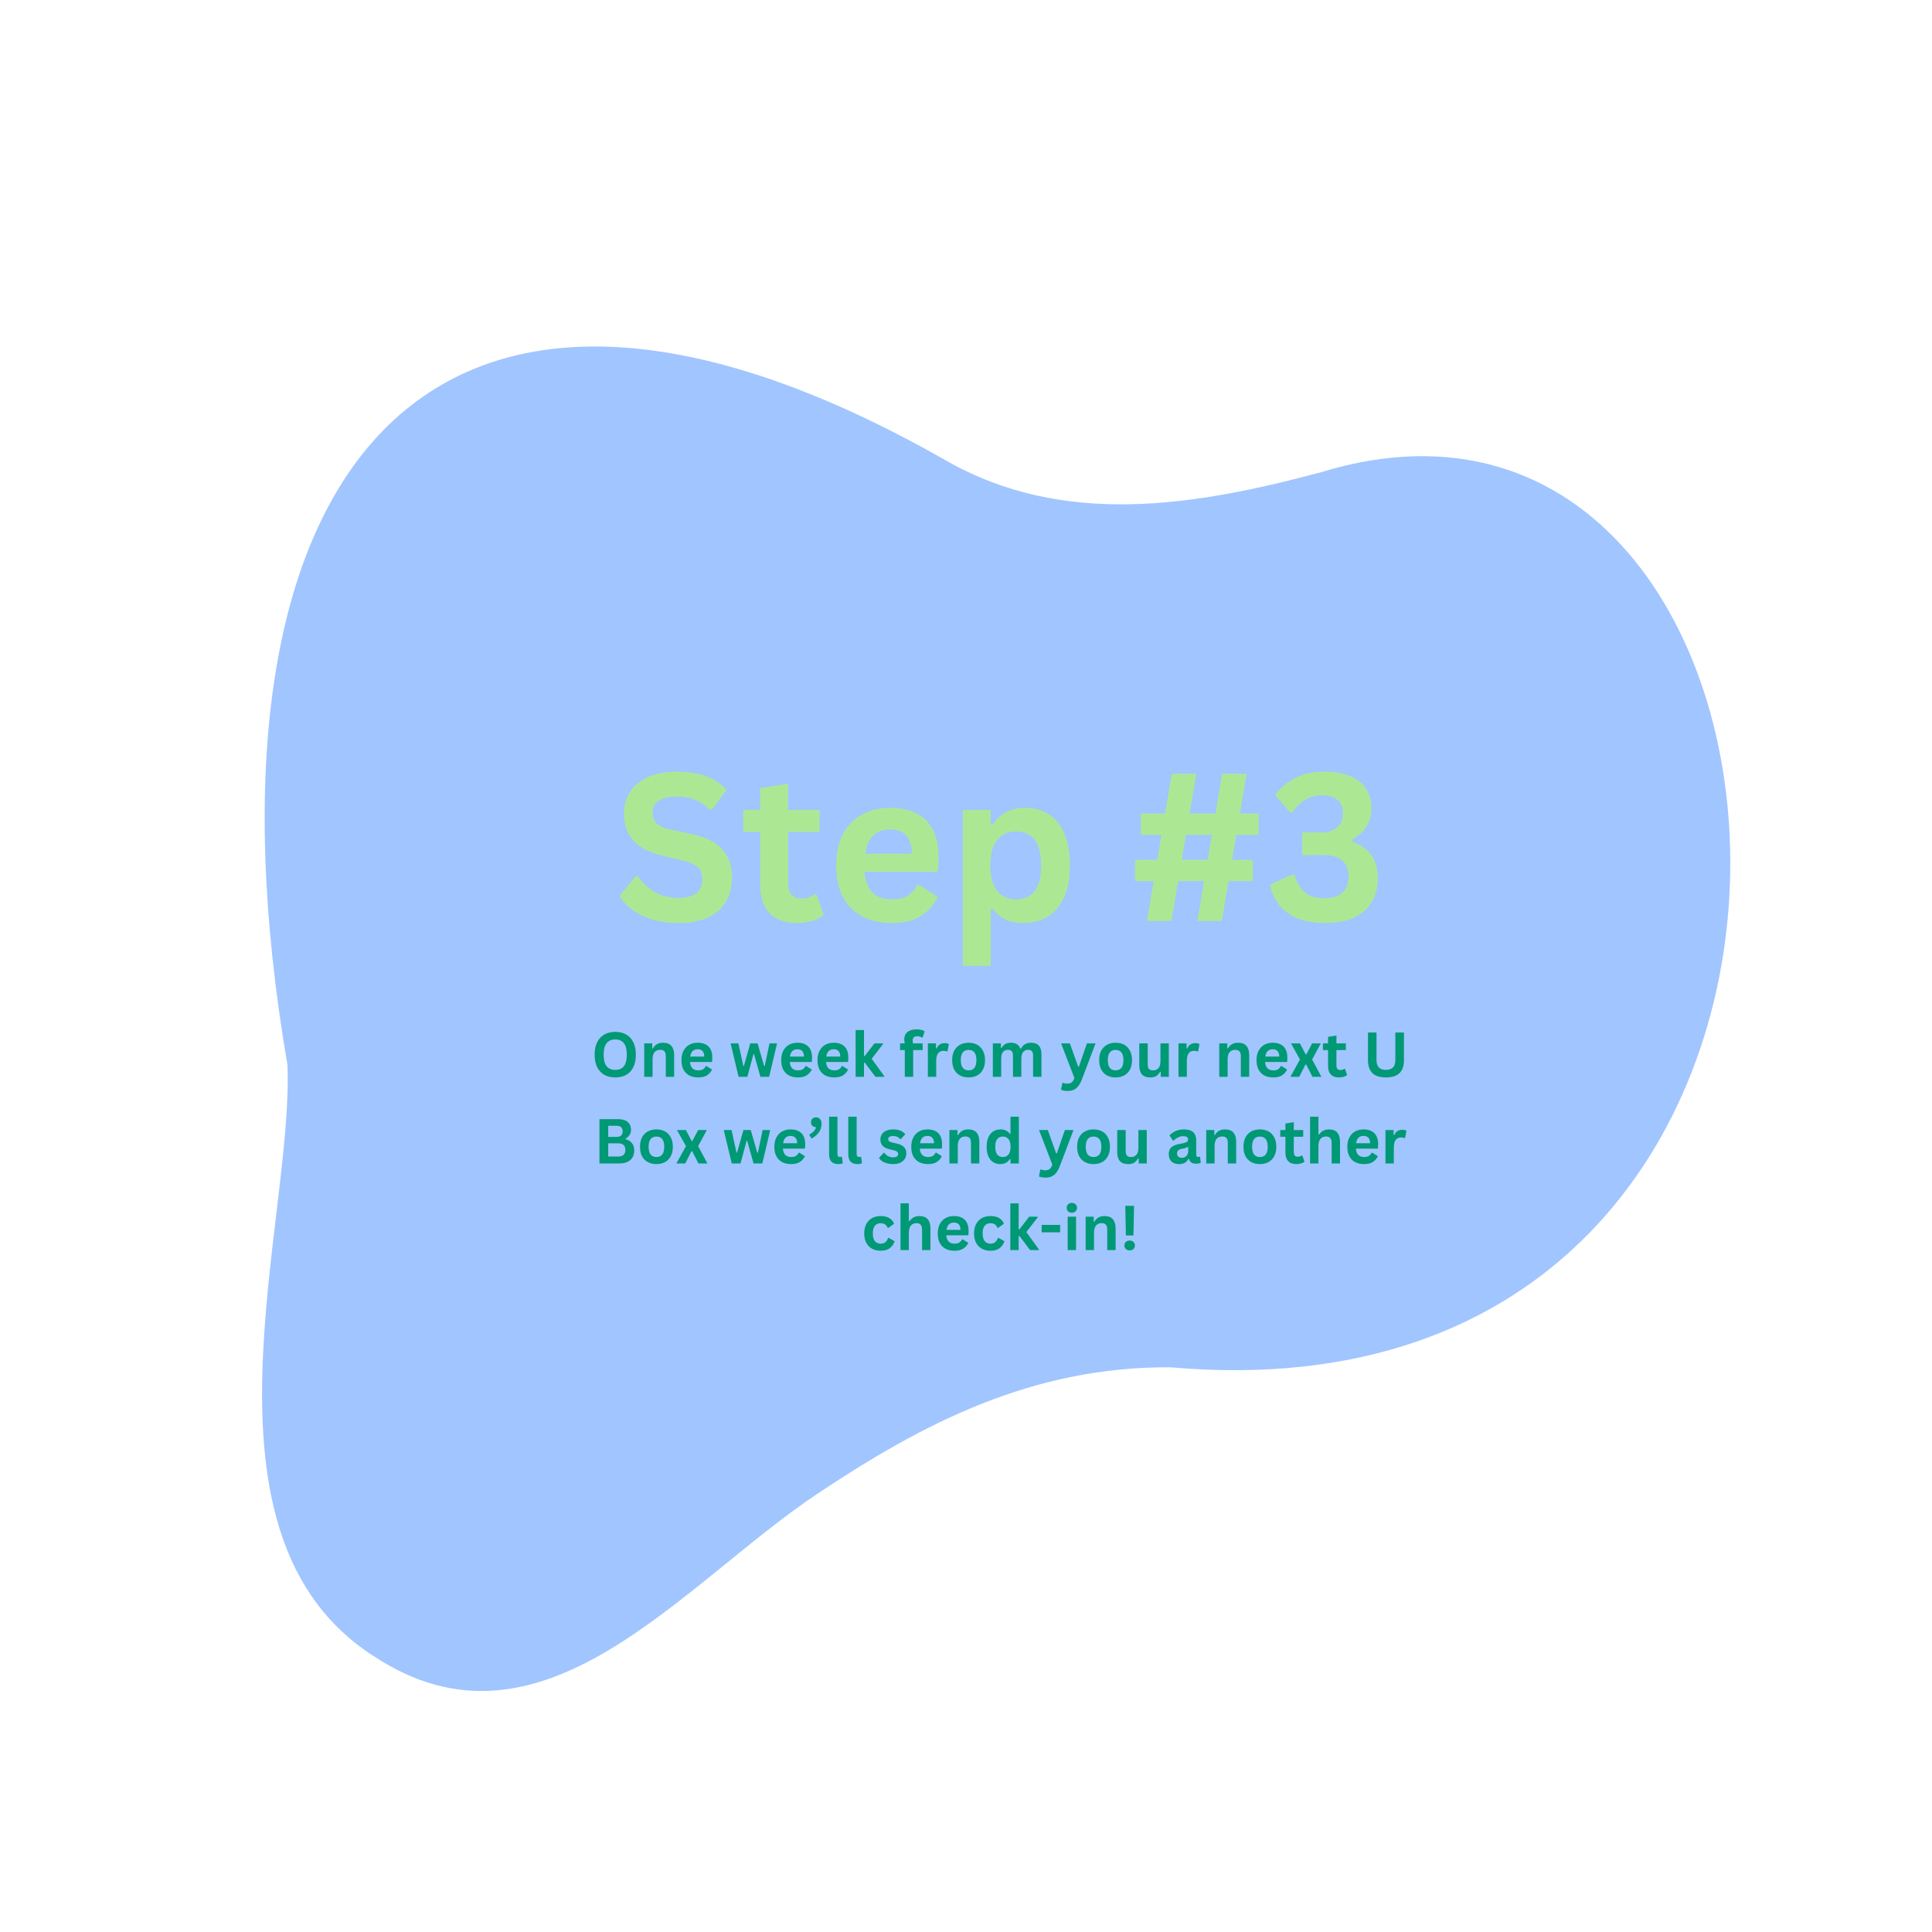 <svg xmlns="http://www.w3.org/2000/svg" xmlns:xlink="http://www.w3.org/1999/xlink" width="500" zoomAndPan="magnify" viewBox="0 0 375 375" height="500" preserveAspectRatio="xMidYMid meet" version="1.0"><defs><g/></defs><path fill="#a1c5ff" d="M 55.789 206.668 C 36.152 92.066 82.586 31.793 183.664 89.41 C 206.52 102.441 231.973 98.203 256.43 91.652 C 359.438 60.16 374.758 278.445 227.176 265.391 C 200.531 265.234 179.383 276.09 158.605 289.973 C 132.23 307.582 105.207 343.047 72.555 321.465 C 35.898 298.062 57.102 237.051 55.789 206.668 Z M 55.789 206.668 " fill-opacity="1" fill-rule="nonzero"/><g fill="#ace894" fill-opacity="1"><g transform="translate(119.096, 178.75)"><g><path d="M 12.656 0.406 C 10.676 0.406 8.914 0.16 7.375 -0.328 C 5.832 -0.816 4.547 -1.457 3.516 -2.25 C 2.484 -3.039 1.695 -3.91 1.156 -4.859 L 4.266 -8.656 L 4.75 -8.656 C 5.602 -7.375 6.691 -6.352 8.016 -5.594 C 9.336 -4.844 10.883 -4.469 12.656 -4.469 C 14.164 -4.469 15.305 -4.785 16.078 -5.422 C 16.848 -6.066 17.234 -6.945 17.234 -8.062 C 17.234 -8.738 17.109 -9.305 16.859 -9.766 C 16.609 -10.223 16.195 -10.613 15.625 -10.938 C 15.051 -11.258 14.273 -11.539 13.297 -11.781 L 9.625 -12.625 C 7.062 -13.207 5.148 -14.176 3.891 -15.531 C 2.641 -16.895 2.016 -18.664 2.016 -20.844 C 2.016 -22.457 2.414 -23.875 3.219 -25.094 C 4.031 -26.32 5.207 -27.273 6.75 -27.953 C 8.289 -28.629 10.133 -28.969 12.281 -28.969 C 14.488 -28.969 16.375 -28.676 17.938 -28.094 C 19.508 -27.52 20.836 -26.633 21.922 -25.438 L 19.125 -21.609 L 18.641 -21.609 C 17.828 -22.453 16.898 -23.082 15.859 -23.5 C 14.816 -23.926 13.625 -24.141 12.281 -24.141 C 10.738 -24.141 9.562 -23.863 8.75 -23.312 C 7.945 -22.77 7.547 -22.02 7.547 -21.062 C 7.547 -20.156 7.828 -19.438 8.391 -18.906 C 8.953 -18.375 9.93 -17.957 11.328 -17.656 L 15.078 -16.875 C 17.848 -16.289 19.859 -15.297 21.109 -13.891 C 22.359 -12.492 22.984 -10.672 22.984 -8.422 C 22.984 -6.641 22.598 -5.086 21.828 -3.766 C 21.066 -2.441 19.91 -1.414 18.359 -0.688 C 16.805 0.039 14.906 0.406 12.656 0.406 Z M 12.656 0.406 "/></g></g></g><g fill="#ace894" fill-opacity="1"><g transform="translate(143.625, 178.75)"><g><path d="M 14.859 -5.141 L 16.266 -1.141 C 15.68 -0.648 14.945 -0.27 14.062 0 C 13.176 0.27 12.176 0.406 11.062 0.406 C 8.727 0.406 6.953 -0.227 5.734 -1.5 C 4.523 -2.77 3.922 -4.613 3.922 -7.031 L 3.922 -17.266 L 0.641 -17.266 L 0.641 -21.562 L 3.922 -21.562 L 3.922 -25.766 L 9.344 -26.641 L 9.344 -21.562 L 15.453 -21.562 L 15.453 -17.266 L 9.344 -17.266 L 9.344 -7.422 C 9.344 -6.359 9.562 -5.582 10 -5.094 C 10.445 -4.602 11.094 -4.359 11.938 -4.359 C 12.895 -4.359 13.734 -4.617 14.453 -5.141 Z M 14.859 -5.141 "/></g></g></g><g fill="#ace894" fill-opacity="1"><g transform="translate(160.362, 178.75)"><g><path d="M 21.297 -9.547 L 7.438 -9.547 C 7.594 -7.672 8.125 -6.305 9.031 -5.453 C 9.945 -4.609 11.195 -4.188 12.781 -4.188 C 14.008 -4.188 15.008 -4.414 15.781 -4.875 C 16.551 -5.332 17.172 -6.031 17.641 -6.969 L 18.047 -6.969 L 21.641 -4.672 C 20.941 -3.16 19.879 -1.938 18.453 -1 C 17.035 -0.062 15.145 0.406 12.781 0.406 C 10.551 0.406 8.625 -0.016 7 -0.859 C 5.383 -1.703 4.133 -2.961 3.25 -4.641 C 2.375 -6.316 1.938 -8.359 1.938 -10.766 C 1.938 -13.211 2.395 -15.273 3.312 -16.953 C 4.238 -18.629 5.488 -19.879 7.062 -20.703 C 8.645 -21.535 10.422 -21.953 12.391 -21.953 C 15.43 -21.953 17.758 -21.145 19.375 -19.531 C 21 -17.914 21.812 -15.547 21.812 -12.422 C 21.812 -11.285 21.773 -10.406 21.703 -9.781 Z M 16.641 -13.047 C 16.586 -14.691 16.207 -15.883 15.5 -16.625 C 14.789 -17.375 13.754 -17.75 12.391 -17.75 C 9.648 -17.75 8.039 -16.18 7.562 -13.047 Z M 16.641 -13.047 "/></g></g></g><g fill="#ace894" fill-opacity="1"><g transform="translate(183.777, 178.75)"><g><path d="M 3.109 8.734 L 3.109 -21.547 L 8.516 -21.547 L 8.516 -18.734 L 8.922 -18.656 C 9.566 -19.75 10.422 -20.57 11.484 -21.125 C 12.555 -21.676 13.805 -21.953 15.234 -21.953 C 16.961 -21.953 18.473 -21.539 19.766 -20.719 C 21.066 -19.906 22.078 -18.66 22.797 -16.984 C 23.523 -15.305 23.891 -13.234 23.891 -10.766 C 23.891 -8.305 23.508 -6.242 22.75 -4.578 C 21.988 -2.91 20.93 -1.66 19.578 -0.828 C 18.223 -0.004 16.66 0.406 14.891 0.406 C 13.547 0.406 12.383 0.18 11.406 -0.266 C 10.426 -0.711 9.598 -1.41 8.922 -2.359 L 8.516 -2.281 L 8.516 8.734 Z M 13.375 -4.188 C 14.988 -4.188 16.211 -4.711 17.047 -5.766 C 17.879 -6.816 18.297 -8.484 18.297 -10.766 C 18.297 -13.047 17.879 -14.711 17.047 -15.766 C 16.211 -16.828 14.988 -17.359 13.375 -17.359 C 11.863 -17.359 10.664 -16.812 9.781 -15.719 C 8.895 -14.625 8.453 -12.973 8.453 -10.766 C 8.453 -8.566 8.895 -6.922 9.781 -5.828 C 10.664 -4.734 11.863 -4.188 13.375 -4.188 Z M 13.375 -4.188 "/></g></g></g><g fill="#ace894" fill-opacity="1"><g transform="translate(209.576, 178.75)"><g/></g></g><g fill="#ace894" fill-opacity="1"><g transform="translate(219.008, 178.75)"><g><path d="M 25.281 -20.844 L 25.281 -16.703 L 20.953 -16.703 L 20.141 -11.859 L 24.156 -11.859 L 24.156 -7.734 L 19.453 -7.734 L 18.141 0 L 13.406 0 L 14.703 -7.734 L 9.672 -7.734 L 8.359 0 L 3.609 0 L 4.922 -7.734 L 1.312 -7.734 L 1.312 -11.859 L 5.625 -11.859 L 6.422 -16.703 L 2.406 -16.703 L 2.406 -20.844 L 7.125 -20.844 L 8.438 -28.562 L 13.188 -28.562 L 11.875 -20.844 L 16.922 -20.844 L 18.203 -28.562 L 22.953 -28.562 L 21.656 -20.844 Z M 10.375 -11.859 L 15.391 -11.859 L 16.219 -16.703 L 11.172 -16.703 Z M 10.375 -11.859 "/></g></g></g><g fill="#ace894" fill-opacity="1"><g transform="translate(245.588, 178.75)"><g><path d="M 11.641 0.406 C 8.578 0.406 6.145 -0.238 4.344 -1.531 C 2.551 -2.832 1.414 -4.664 0.938 -7.031 L 5.219 -9.031 L 5.672 -8.953 C 6.148 -7.367 6.832 -6.219 7.719 -5.5 C 8.613 -4.781 9.859 -4.422 11.453 -4.422 C 12.984 -4.422 14.148 -4.773 14.953 -5.484 C 15.766 -6.203 16.172 -7.242 16.172 -8.609 C 16.172 -9.953 15.77 -10.984 14.969 -11.703 C 14.164 -12.422 12.992 -12.781 11.453 -12.781 L 7.156 -12.781 L 7.156 -17.172 L 10.906 -17.172 C 12.176 -17.172 13.188 -17.488 13.938 -18.125 C 14.695 -18.758 15.078 -19.672 15.078 -20.859 C 15.078 -22.035 14.723 -22.914 14.016 -23.5 C 13.305 -24.094 12.328 -24.391 11.078 -24.391 C 9.797 -24.391 8.664 -24.086 7.688 -23.484 C 6.707 -22.891 5.914 -22.086 5.312 -21.078 L 4.859 -21 L 1.891 -24.453 C 2.898 -25.805 4.191 -26.895 5.766 -27.719 C 7.336 -28.551 9.211 -28.969 11.391 -28.969 C 14.379 -28.969 16.66 -28.344 18.234 -27.094 C 19.816 -25.844 20.609 -24.082 20.609 -21.812 C 20.609 -20.445 20.285 -19.281 19.641 -18.312 C 19.004 -17.344 18.086 -16.504 16.891 -15.797 L 16.891 -15.391 C 20.191 -14.234 21.844 -11.891 21.844 -8.359 C 21.844 -6.586 21.461 -5.047 20.703 -3.734 C 19.953 -2.422 18.812 -1.398 17.281 -0.672 C 15.758 0.047 13.879 0.406 11.641 0.406 Z M 11.641 0.406 "/></g></g></g><g fill="#009975" fill-opacity="1"><g transform="translate(114.745, 209.005)"><g><path d="M 4.688 0.125 C 3.895 0.125 3.195 -0.035 2.594 -0.359 C 2 -0.68 1.531 -1.172 1.188 -1.828 C 0.844 -2.484 0.672 -3.305 0.672 -4.297 C 0.672 -5.273 0.844 -6.094 1.188 -6.75 C 1.531 -7.414 2 -7.91 2.594 -8.234 C 3.195 -8.555 3.895 -8.719 4.688 -8.719 C 5.469 -8.719 6.156 -8.555 6.75 -8.234 C 7.352 -7.91 7.82 -7.414 8.156 -6.75 C 8.5 -6.094 8.672 -5.273 8.672 -4.297 C 8.672 -3.305 8.5 -2.477 8.156 -1.812 C 7.82 -1.156 7.352 -0.664 6.75 -0.344 C 6.156 -0.031 5.469 0.125 4.688 0.125 Z M 4.688 -1.344 C 5.414 -1.344 5.969 -1.578 6.344 -2.047 C 6.727 -2.516 6.922 -3.266 6.922 -4.297 C 6.922 -5.316 6.727 -6.062 6.344 -6.531 C 5.969 -7.008 5.414 -7.25 4.688 -7.25 C 3.945 -7.25 3.383 -7.008 3 -6.531 C 2.613 -6.062 2.422 -5.316 2.422 -4.297 C 2.422 -3.266 2.613 -2.516 3 -2.047 C 3.383 -1.578 3.945 -1.344 4.688 -1.344 Z M 4.688 -1.344 "/></g></g></g><g fill="#009975" fill-opacity="1"><g transform="translate(124.104, 209.005)"><g><path d="M 0.938 0 L 0.938 -6.484 L 2.5 -6.484 L 2.5 -5.531 L 2.625 -5.5 C 3.02 -6.238 3.672 -6.609 4.578 -6.609 C 5.328 -6.609 5.875 -6.398 6.219 -5.984 C 6.57 -5.578 6.75 -4.988 6.75 -4.219 L 6.75 0 L 5.125 0 L 5.125 -4.016 C 5.125 -4.441 5.035 -4.75 4.859 -4.938 C 4.691 -5.133 4.422 -5.234 4.047 -5.234 C 3.578 -5.234 3.211 -5.082 2.953 -4.781 C 2.691 -4.477 2.562 -4.004 2.562 -3.359 L 2.562 0 Z M 0.938 0 "/></g></g></g><g fill="#009975" fill-opacity="1"><g transform="translate(131.694, 209.005)"><g><path d="M 6.406 -2.875 L 2.234 -2.875 C 2.285 -2.312 2.445 -1.898 2.719 -1.641 C 2.988 -1.379 3.363 -1.25 3.844 -1.25 C 4.219 -1.25 4.52 -1.316 4.75 -1.453 C 4.977 -1.598 5.164 -1.812 5.312 -2.094 L 5.422 -2.094 L 6.516 -1.406 C 6.297 -0.945 5.973 -0.578 5.547 -0.297 C 5.117 -0.016 4.551 0.125 3.844 0.125 C 3.176 0.125 2.598 0 2.109 -0.25 C 1.617 -0.508 1.238 -0.891 0.969 -1.391 C 0.707 -1.898 0.578 -2.516 0.578 -3.234 C 0.578 -3.973 0.719 -4.594 1 -5.094 C 1.281 -5.602 1.656 -5.984 2.125 -6.234 C 2.602 -6.484 3.133 -6.609 3.719 -6.609 C 4.633 -6.609 5.336 -6.363 5.828 -5.875 C 6.316 -5.383 6.562 -4.672 6.562 -3.734 C 6.562 -3.391 6.551 -3.125 6.531 -2.938 Z M 5 -3.922 C 4.988 -4.422 4.875 -4.781 4.656 -5 C 4.445 -5.227 4.133 -5.344 3.719 -5.344 C 2.895 -5.344 2.414 -4.867 2.281 -3.922 Z M 5 -3.922 "/></g></g></g><g fill="#009975" fill-opacity="1"><g transform="translate(138.738, 209.005)"><g/></g></g><g fill="#009975" fill-opacity="1"><g transform="translate(141.576, 209.005)"><g><path d="M 3.484 0 L 1.781 0 L 0.234 -6.484 L 1.75 -6.484 L 2.703 -2.094 L 2.812 -2.094 L 4.047 -6.484 L 5.469 -6.484 L 6.734 -2.094 L 6.859 -2.094 L 7.781 -6.484 L 9.25 -6.484 L 7.719 0 L 6.016 0 L 4.781 -4.406 L 4.672 -4.406 Z M 3.484 0 "/></g></g></g><g fill="#009975" fill-opacity="1"><g transform="translate(151.052, 209.005)"><g><path d="M 6.406 -2.875 L 2.234 -2.875 C 2.285 -2.312 2.445 -1.898 2.719 -1.641 C 2.988 -1.379 3.363 -1.25 3.844 -1.25 C 4.219 -1.25 4.52 -1.316 4.75 -1.453 C 4.977 -1.598 5.164 -1.812 5.312 -2.094 L 5.422 -2.094 L 6.516 -1.406 C 6.297 -0.945 5.973 -0.578 5.547 -0.297 C 5.117 -0.016 4.551 0.125 3.844 0.125 C 3.176 0.125 2.598 0 2.109 -0.25 C 1.617 -0.508 1.238 -0.891 0.969 -1.391 C 0.707 -1.898 0.578 -2.516 0.578 -3.234 C 0.578 -3.973 0.719 -4.594 1 -5.094 C 1.281 -5.602 1.656 -5.984 2.125 -6.234 C 2.602 -6.484 3.133 -6.609 3.719 -6.609 C 4.633 -6.609 5.336 -6.363 5.828 -5.875 C 6.316 -5.383 6.562 -4.672 6.562 -3.734 C 6.562 -3.391 6.551 -3.125 6.531 -2.938 Z M 5 -3.922 C 4.988 -4.422 4.875 -4.781 4.656 -5 C 4.445 -5.227 4.133 -5.344 3.719 -5.344 C 2.895 -5.344 2.414 -4.867 2.281 -3.922 Z M 5 -3.922 "/></g></g></g><g fill="#009975" fill-opacity="1"><g transform="translate(158.096, 209.005)"><g><path d="M 6.406 -2.875 L 2.234 -2.875 C 2.285 -2.312 2.445 -1.898 2.719 -1.641 C 2.988 -1.379 3.363 -1.25 3.844 -1.25 C 4.219 -1.25 4.52 -1.316 4.75 -1.453 C 4.977 -1.598 5.164 -1.812 5.312 -2.094 L 5.422 -2.094 L 6.516 -1.406 C 6.297 -0.945 5.973 -0.578 5.547 -0.297 C 5.117 -0.016 4.551 0.125 3.844 0.125 C 3.176 0.125 2.598 0 2.109 -0.25 C 1.617 -0.508 1.238 -0.891 0.969 -1.391 C 0.707 -1.898 0.578 -2.516 0.578 -3.234 C 0.578 -3.973 0.719 -4.594 1 -5.094 C 1.281 -5.602 1.656 -5.984 2.125 -6.234 C 2.602 -6.484 3.133 -6.609 3.719 -6.609 C 4.633 -6.609 5.336 -6.363 5.828 -5.875 C 6.316 -5.383 6.562 -4.672 6.562 -3.734 C 6.562 -3.391 6.551 -3.125 6.531 -2.938 Z M 5 -3.922 C 4.988 -4.422 4.875 -4.781 4.656 -5 C 4.445 -5.227 4.133 -5.344 3.719 -5.344 C 2.895 -5.344 2.414 -4.867 2.281 -3.922 Z M 5 -3.922 "/></g></g></g><g fill="#009975" fill-opacity="1"><g transform="translate(165.14, 209.005)"><g><path d="M 0.938 0 L 0.938 -9.078 L 2.562 -9.078 L 2.562 -4.047 L 2.719 -4.047 L 4.594 -6.484 L 6.25 -6.484 L 6.25 -6.344 L 4.047 -3.5 L 6.484 -0.141 L 6.484 0 L 4.781 0 L 2.719 -2.734 L 2.562 -2.734 L 2.562 0 Z M 0.938 0 "/></g></g></g><g fill="#009975" fill-opacity="1"><g transform="translate(171.644, 209.005)"><g/></g></g><g fill="#009975" fill-opacity="1"><g transform="translate(174.481, 209.005)"><g><path d="M 1.141 0 L 1.141 -5.188 L 0.219 -5.188 L 0.219 -6.484 L 1.141 -6.484 C 1.066 -6.754 1.031 -7.008 1.031 -7.25 C 1.031 -7.664 1.125 -8.02 1.312 -8.312 C 1.5 -8.602 1.77 -8.82 2.125 -8.969 C 2.477 -9.125 2.898 -9.203 3.391 -9.203 C 4.098 -9.203 4.629 -9.078 4.984 -8.828 L 4.609 -7.641 L 4.484 -7.609 C 4.242 -7.785 3.93 -7.875 3.547 -7.875 C 3.254 -7.875 3.035 -7.801 2.891 -7.656 C 2.742 -7.508 2.672 -7.316 2.672 -7.078 C 2.672 -6.973 2.676 -6.875 2.688 -6.781 C 2.695 -6.695 2.723 -6.598 2.766 -6.484 L 4.609 -6.484 L 4.609 -5.188 L 2.766 -5.188 L 2.766 0 Z M 1.141 0 "/></g></g></g><g fill="#009975" fill-opacity="1"><g transform="translate(179.158, 209.005)"><g><path d="M 0.938 0 L 0.938 -6.484 L 2.516 -6.484 L 2.516 -5.516 L 2.641 -5.5 C 2.797 -5.852 3 -6.113 3.25 -6.281 C 3.508 -6.445 3.82 -6.531 4.188 -6.531 C 4.551 -6.531 4.828 -6.469 5.016 -6.344 L 4.75 -4.953 L 4.625 -4.922 C 4.52 -4.961 4.414 -4.992 4.312 -5.016 C 4.219 -5.035 4.098 -5.047 3.953 -5.047 C 3.504 -5.047 3.16 -4.883 2.922 -4.562 C 2.68 -4.25 2.562 -3.738 2.562 -3.031 L 2.562 0 Z M 0.938 0 "/></g></g></g><g fill="#009975" fill-opacity="1"><g transform="translate(184.239, 209.005)"><g><path d="M 3.766 0.125 C 3.129 0.125 2.57 -0.004 2.094 -0.266 C 1.613 -0.523 1.238 -0.906 0.969 -1.406 C 0.707 -1.914 0.578 -2.523 0.578 -3.234 C 0.578 -3.953 0.707 -4.562 0.969 -5.062 C 1.238 -5.57 1.613 -5.957 2.094 -6.219 C 2.57 -6.477 3.129 -6.609 3.766 -6.609 C 4.398 -6.609 4.957 -6.477 5.438 -6.219 C 5.914 -5.957 6.285 -5.57 6.547 -5.062 C 6.816 -4.562 6.953 -3.953 6.953 -3.234 C 6.953 -2.523 6.816 -1.914 6.547 -1.406 C 6.285 -0.906 5.914 -0.523 5.438 -0.266 C 4.957 -0.004 4.398 0.125 3.766 0.125 Z M 3.766 -1.25 C 4.773 -1.25 5.281 -1.91 5.281 -3.234 C 5.281 -3.922 5.148 -4.422 4.891 -4.734 C 4.629 -5.055 4.254 -5.219 3.766 -5.219 C 2.754 -5.219 2.25 -4.555 2.25 -3.234 C 2.25 -1.91 2.754 -1.25 3.766 -1.25 Z M 3.766 -1.25 "/></g></g></g><g fill="#009975" fill-opacity="1"><g transform="translate(191.771, 209.005)"><g><path d="M 0.938 0 L 0.938 -6.484 L 2.5 -6.484 L 2.5 -5.609 L 2.625 -5.594 C 2.832 -5.938 3.078 -6.191 3.359 -6.359 C 3.648 -6.523 4.016 -6.609 4.453 -6.609 C 4.941 -6.609 5.332 -6.508 5.625 -6.312 C 5.926 -6.113 6.145 -5.832 6.281 -5.469 L 6.406 -5.469 C 6.602 -5.852 6.859 -6.141 7.172 -6.328 C 7.492 -6.516 7.891 -6.609 8.359 -6.609 C 9.703 -6.609 10.375 -5.859 10.375 -4.359 L 10.375 0 L 8.75 0 L 8.75 -4.156 C 8.75 -4.531 8.672 -4.801 8.516 -4.969 C 8.367 -5.145 8.133 -5.234 7.812 -5.234 C 6.914 -5.234 6.469 -4.633 6.469 -3.438 L 6.469 0 L 4.844 0 L 4.844 -4.156 C 4.844 -4.531 4.766 -4.801 4.609 -4.969 C 4.461 -5.145 4.223 -5.234 3.891 -5.234 C 3.473 -5.234 3.145 -5.094 2.906 -4.812 C 2.676 -4.531 2.562 -4.082 2.562 -3.469 L 2.562 0 Z M 0.938 0 "/></g></g></g><g fill="#009975" fill-opacity="1"><g transform="translate(202.98, 209.005)"><g/></g></g><g fill="#009975" fill-opacity="1"><g transform="translate(205.818, 209.005)"><g><path d="M 1.438 2.75 C 1.156 2.75 0.898 2.727 0.672 2.688 C 0.453 2.645 0.27 2.586 0.125 2.516 L 0.391 1.203 L 0.5 1.156 C 0.594 1.207 0.711 1.25 0.859 1.281 C 1.004 1.312 1.148 1.328 1.297 1.328 C 1.566 1.328 1.785 1.289 1.953 1.219 C 2.129 1.156 2.273 1.047 2.391 0.891 C 2.516 0.734 2.625 0.516 2.719 0.234 L 0.141 -6.484 L 1.844 -6.484 L 3.453 -1.969 L 3.594 -1.969 L 5.156 -6.484 L 6.828 -6.484 L 4.219 0.406 C 4.008 0.957 3.781 1.398 3.531 1.734 C 3.281 2.078 2.984 2.332 2.641 2.5 C 2.305 2.664 1.906 2.75 1.438 2.75 Z M 1.438 2.75 "/></g></g></g><g fill="#009975" fill-opacity="1"><g transform="translate(212.774, 209.005)"><g><path d="M 3.766 0.125 C 3.129 0.125 2.57 -0.004 2.094 -0.266 C 1.613 -0.523 1.238 -0.906 0.969 -1.406 C 0.707 -1.914 0.578 -2.523 0.578 -3.234 C 0.578 -3.953 0.707 -4.562 0.969 -5.062 C 1.238 -5.57 1.613 -5.957 2.094 -6.219 C 2.57 -6.477 3.129 -6.609 3.766 -6.609 C 4.398 -6.609 4.957 -6.477 5.438 -6.219 C 5.914 -5.957 6.285 -5.57 6.547 -5.062 C 6.816 -4.562 6.953 -3.953 6.953 -3.234 C 6.953 -2.523 6.816 -1.914 6.547 -1.406 C 6.285 -0.906 5.914 -0.523 5.438 -0.266 C 4.957 -0.004 4.398 0.125 3.766 0.125 Z M 3.766 -1.25 C 4.773 -1.25 5.281 -1.91 5.281 -3.234 C 5.281 -3.922 5.148 -4.422 4.891 -4.734 C 4.629 -5.055 4.254 -5.219 3.766 -5.219 C 2.754 -5.219 2.25 -4.555 2.25 -3.234 C 2.25 -1.91 2.754 -1.25 3.766 -1.25 Z M 3.766 -1.25 "/></g></g></g><g fill="#009975" fill-opacity="1"><g transform="translate(220.305, 209.005)"><g><path d="M 2.969 0.125 C 2.238 0.125 1.695 -0.07 1.344 -0.469 C 1 -0.863 0.828 -1.438 0.828 -2.188 L 0.828 -6.484 L 2.469 -6.484 L 2.469 -2.391 C 2.469 -1.992 2.551 -1.703 2.719 -1.516 C 2.883 -1.336 3.145 -1.25 3.5 -1.25 C 3.957 -1.25 4.312 -1.395 4.562 -1.688 C 4.812 -1.988 4.938 -2.457 4.938 -3.094 L 4.938 -6.484 L 6.562 -6.484 L 6.562 0 L 5 0 L 5 -0.953 L 4.875 -0.984 C 4.664 -0.609 4.41 -0.328 4.109 -0.141 C 3.816 0.035 3.438 0.125 2.969 0.125 Z M 2.969 0.125 "/></g></g></g><g fill="#009975" fill-opacity="1"><g transform="translate(227.802, 209.005)"><g><path d="M 0.938 0 L 0.938 -6.484 L 2.516 -6.484 L 2.516 -5.516 L 2.641 -5.5 C 2.797 -5.852 3 -6.113 3.25 -6.281 C 3.508 -6.445 3.82 -6.531 4.188 -6.531 C 4.551 -6.531 4.828 -6.469 5.016 -6.344 L 4.75 -4.953 L 4.625 -4.922 C 4.52 -4.961 4.414 -4.992 4.312 -5.016 C 4.219 -5.035 4.098 -5.047 3.953 -5.047 C 3.504 -5.047 3.16 -4.883 2.922 -4.562 C 2.68 -4.25 2.562 -3.738 2.562 -3.031 L 2.562 0 Z M 0.938 0 "/></g></g></g><g fill="#009975" fill-opacity="1"><g transform="translate(232.883, 209.005)"><g/></g></g><g fill="#009975" fill-opacity="1"><g transform="translate(235.721, 209.005)"><g><path d="M 0.938 0 L 0.938 -6.484 L 2.5 -6.484 L 2.5 -5.531 L 2.625 -5.5 C 3.02 -6.238 3.672 -6.609 4.578 -6.609 C 5.328 -6.609 5.875 -6.398 6.219 -5.984 C 6.57 -5.578 6.75 -4.988 6.75 -4.219 L 6.75 0 L 5.125 0 L 5.125 -4.016 C 5.125 -4.441 5.035 -4.75 4.859 -4.938 C 4.691 -5.133 4.422 -5.234 4.047 -5.234 C 3.578 -5.234 3.211 -5.082 2.953 -4.781 C 2.691 -4.477 2.562 -4.004 2.562 -3.359 L 2.562 0 Z M 0.938 0 "/></g></g></g><g fill="#009975" fill-opacity="1"><g transform="translate(243.311, 209.005)"><g><path d="M 6.406 -2.875 L 2.234 -2.875 C 2.285 -2.312 2.445 -1.898 2.719 -1.641 C 2.988 -1.379 3.363 -1.25 3.844 -1.25 C 4.219 -1.25 4.52 -1.316 4.75 -1.453 C 4.977 -1.598 5.164 -1.812 5.312 -2.094 L 5.422 -2.094 L 6.516 -1.406 C 6.297 -0.945 5.973 -0.578 5.547 -0.297 C 5.117 -0.016 4.551 0.125 3.844 0.125 C 3.176 0.125 2.598 0 2.109 -0.25 C 1.617 -0.508 1.238 -0.891 0.969 -1.391 C 0.707 -1.898 0.578 -2.516 0.578 -3.234 C 0.578 -3.973 0.719 -4.594 1 -5.094 C 1.281 -5.602 1.656 -5.984 2.125 -6.234 C 2.602 -6.484 3.133 -6.609 3.719 -6.609 C 4.633 -6.609 5.336 -6.363 5.828 -5.875 C 6.316 -5.383 6.562 -4.672 6.562 -3.734 C 6.562 -3.391 6.551 -3.125 6.531 -2.938 Z M 5 -3.922 C 4.988 -4.422 4.875 -4.781 4.656 -5 C 4.445 -5.227 4.133 -5.344 3.719 -5.344 C 2.895 -5.344 2.414 -4.867 2.281 -3.922 Z M 5 -3.922 "/></g></g></g><g fill="#009975" fill-opacity="1"><g transform="translate(250.355, 209.005)"><g><path d="M 1.828 0 L 0.109 0 L 1.969 -3.359 L 0.219 -6.484 L 1.953 -6.484 L 3.078 -4.344 L 3.203 -4.344 L 4.328 -6.484 L 6.016 -6.484 L 4.328 -3.359 L 6.125 0 L 4.391 0 L 3.172 -2.375 L 3.031 -2.375 Z M 1.828 0 "/></g></g></g><g fill="#009975" fill-opacity="1"><g transform="translate(256.588, 209.005)"><g><path d="M 4.469 -1.547 L 4.891 -0.344 C 4.711 -0.195 4.488 -0.082 4.219 0 C 3.957 0.082 3.66 0.125 3.328 0.125 C 2.629 0.125 2.098 -0.062 1.734 -0.438 C 1.367 -0.82 1.188 -1.379 1.188 -2.109 L 1.188 -5.188 L 0.188 -5.188 L 0.188 -6.484 L 1.188 -6.484 L 1.188 -7.75 L 2.812 -8.016 L 2.812 -6.484 L 4.641 -6.484 L 4.641 -5.188 L 2.812 -5.188 L 2.812 -2.234 C 2.812 -1.91 2.875 -1.676 3 -1.531 C 3.133 -1.383 3.332 -1.312 3.594 -1.312 C 3.883 -1.312 4.133 -1.391 4.344 -1.547 Z M 4.469 -1.547 "/></g></g></g><g fill="#009975" fill-opacity="1"><g transform="translate(261.623, 209.005)"><g/></g></g><g fill="#009975" fill-opacity="1"><g transform="translate(264.461, 209.005)"><g><path d="M 4.547 0.125 C 3.367 0.125 2.492 -0.156 1.922 -0.719 C 1.348 -1.281 1.062 -2.113 1.062 -3.219 L 1.062 -8.594 L 2.719 -8.594 L 2.719 -3.234 C 2.719 -2.609 2.867 -2.133 3.172 -1.812 C 3.473 -1.5 3.93 -1.344 4.547 -1.344 C 5.766 -1.344 6.375 -1.973 6.375 -3.234 L 6.375 -8.594 L 8.047 -8.594 L 8.047 -3.219 C 8.047 -2.113 7.758 -1.281 7.188 -0.719 C 6.613 -0.156 5.734 0.125 4.547 0.125 Z M 4.547 0.125 "/></g></g></g><g fill="#009975" fill-opacity="1"><g transform="translate(115.245, 225.825)"><g><path d="M 1.109 0 L 1.109 -8.594 L 4.781 -8.594 C 5.312 -8.594 5.758 -8.508 6.125 -8.344 C 6.488 -8.176 6.766 -7.938 6.953 -7.625 C 7.141 -7.32 7.234 -6.957 7.234 -6.531 C 7.234 -6.156 7.141 -5.82 6.953 -5.531 C 6.773 -5.238 6.516 -5.004 6.172 -4.828 L 6.172 -4.719 C 6.711 -4.57 7.129 -4.312 7.422 -3.938 C 7.711 -3.57 7.859 -3.117 7.859 -2.578 C 7.859 -1.754 7.609 -1.117 7.109 -0.672 C 6.617 -0.223 5.883 0 4.906 0 Z M 4.422 -5.156 C 5.211 -5.156 5.609 -5.516 5.609 -6.234 C 5.609 -6.598 5.508 -6.867 5.312 -7.047 C 5.125 -7.223 4.828 -7.312 4.422 -7.312 L 2.812 -7.312 L 2.812 -5.156 Z M 4.734 -1.344 C 5.672 -1.344 6.141 -1.77 6.141 -2.625 C 6.141 -3.477 5.672 -3.906 4.734 -3.906 L 2.812 -3.906 L 2.812 -1.344 Z M 4.734 -1.344 "/></g></g></g><g fill="#009975" fill-opacity="1"><g transform="translate(123.646, 225.825)"><g><path d="M 3.766 0.125 C 3.129 0.125 2.57 -0.004 2.094 -0.266 C 1.613 -0.523 1.238 -0.906 0.969 -1.406 C 0.707 -1.914 0.578 -2.523 0.578 -3.234 C 0.578 -3.953 0.707 -4.562 0.969 -5.062 C 1.238 -5.57 1.613 -5.957 2.094 -6.219 C 2.57 -6.477 3.129 -6.609 3.766 -6.609 C 4.398 -6.609 4.957 -6.477 5.438 -6.219 C 5.914 -5.957 6.285 -5.57 6.547 -5.062 C 6.816 -4.562 6.953 -3.953 6.953 -3.234 C 6.953 -2.523 6.816 -1.914 6.547 -1.406 C 6.285 -0.906 5.914 -0.523 5.438 -0.266 C 4.957 -0.004 4.398 0.125 3.766 0.125 Z M 3.766 -1.25 C 4.773 -1.25 5.281 -1.91 5.281 -3.234 C 5.281 -3.922 5.148 -4.422 4.891 -4.734 C 4.629 -5.055 4.254 -5.219 3.766 -5.219 C 2.754 -5.219 2.25 -4.555 2.25 -3.234 C 2.25 -1.91 2.754 -1.25 3.766 -1.25 Z M 3.766 -1.25 "/></g></g></g><g fill="#009975" fill-opacity="1"><g transform="translate(131.178, 225.825)"><g><path d="M 1.828 0 L 0.109 0 L 1.969 -3.359 L 0.219 -6.484 L 1.953 -6.484 L 3.078 -4.344 L 3.203 -4.344 L 4.328 -6.484 L 6.016 -6.484 L 4.328 -3.359 L 6.125 0 L 4.391 0 L 3.172 -2.375 L 3.031 -2.375 Z M 1.828 0 "/></g></g></g><g fill="#009975" fill-opacity="1"><g transform="translate(137.411, 225.825)"><g/></g></g><g fill="#009975" fill-opacity="1"><g transform="translate(140.249, 225.825)"><g><path d="M 3.484 0 L 1.781 0 L 0.234 -6.484 L 1.75 -6.484 L 2.703 -2.094 L 2.812 -2.094 L 4.047 -6.484 L 5.469 -6.484 L 6.734 -2.094 L 6.859 -2.094 L 7.781 -6.484 L 9.25 -6.484 L 7.719 0 L 6.016 0 L 4.781 -4.406 L 4.672 -4.406 Z M 3.484 0 "/></g></g></g><g fill="#009975" fill-opacity="1"><g transform="translate(149.725, 225.825)"><g><path d="M 6.406 -2.875 L 2.234 -2.875 C 2.285 -2.312 2.445 -1.898 2.719 -1.641 C 2.988 -1.379 3.363 -1.25 3.844 -1.25 C 4.219 -1.25 4.52 -1.316 4.75 -1.453 C 4.977 -1.598 5.164 -1.812 5.312 -2.094 L 5.422 -2.094 L 6.516 -1.406 C 6.297 -0.945 5.973 -0.578 5.547 -0.297 C 5.117 -0.016 4.551 0.125 3.844 0.125 C 3.176 0.125 2.598 0 2.109 -0.25 C 1.617 -0.508 1.238 -0.891 0.969 -1.391 C 0.707 -1.898 0.578 -2.516 0.578 -3.234 C 0.578 -3.973 0.719 -4.594 1 -5.094 C 1.281 -5.602 1.656 -5.984 2.125 -6.234 C 2.602 -6.484 3.133 -6.609 3.719 -6.609 C 4.633 -6.609 5.336 -6.363 5.828 -5.875 C 6.316 -5.383 6.562 -4.672 6.562 -3.734 C 6.562 -3.391 6.551 -3.125 6.531 -2.938 Z M 5 -3.922 C 4.988 -4.422 4.875 -4.781 4.656 -5 C 4.445 -5.227 4.133 -5.344 3.719 -5.344 C 2.895 -5.344 2.414 -4.867 2.281 -3.922 Z M 5 -3.922 "/></g></g></g><g fill="#009975" fill-opacity="1"><g transform="translate(156.769, 225.825)"><g><path d="M 0.281 -5.578 C 0.645 -5.773 0.945 -6 1.188 -6.25 C 1.426 -6.508 1.566 -6.773 1.609 -7.047 C 1.305 -7.055 1.066 -7.145 0.891 -7.312 C 0.723 -7.488 0.641 -7.719 0.641 -8 C 0.641 -8.176 0.68 -8.336 0.766 -8.484 C 0.848 -8.629 0.961 -8.742 1.109 -8.828 C 1.266 -8.91 1.441 -8.953 1.641 -8.953 C 1.953 -8.953 2.203 -8.844 2.391 -8.625 C 2.586 -8.406 2.688 -8.102 2.688 -7.719 C 2.688 -7.062 2.516 -6.5 2.172 -6.031 C 1.828 -5.562 1.359 -5.16 0.766 -4.828 Z M 0.281 -5.578 "/></g></g></g><g fill="#009975" fill-opacity="1"><g transform="translate(160.035, 225.825)"><g><path d="M 2.688 0.125 C 2.102 0.125 1.656 -0.031 1.344 -0.344 C 1.039 -0.664 0.891 -1.145 0.891 -1.781 L 0.891 -9.078 L 2.516 -9.078 L 2.516 -1.844 C 2.516 -1.445 2.68 -1.25 3.016 -1.25 C 3.109 -1.25 3.207 -1.266 3.312 -1.297 L 3.391 -1.281 L 3.547 -0.031 C 3.453 0.02 3.328 0.055 3.172 0.078 C 3.023 0.109 2.863 0.125 2.688 0.125 Z M 2.688 0.125 "/></g></g></g><g fill="#009975" fill-opacity="1"><g transform="translate(163.76, 225.825)"><g><path d="M 2.688 0.125 C 2.102 0.125 1.656 -0.031 1.344 -0.344 C 1.039 -0.664 0.891 -1.145 0.891 -1.781 L 0.891 -9.078 L 2.516 -9.078 L 2.516 -1.844 C 2.516 -1.445 2.68 -1.25 3.016 -1.25 C 3.109 -1.25 3.207 -1.266 3.312 -1.297 L 3.391 -1.281 L 3.547 -0.031 C 3.453 0.02 3.328 0.055 3.172 0.078 C 3.023 0.109 2.863 0.125 2.688 0.125 Z M 2.688 0.125 "/></g></g></g><g fill="#009975" fill-opacity="1"><g transform="translate(167.485, 225.825)"><g/></g></g><g fill="#009975" fill-opacity="1"><g transform="translate(170.322, 225.825)"><g><path d="M 3.031 0.125 C 2.594 0.125 2.188 0.07 1.812 -0.031 C 1.445 -0.133 1.133 -0.273 0.875 -0.453 C 0.613 -0.641 0.422 -0.852 0.297 -1.094 L 1.203 -2.062 L 1.328 -2.062 C 1.535 -1.77 1.785 -1.551 2.078 -1.406 C 2.379 -1.258 2.703 -1.188 3.047 -1.188 C 3.359 -1.188 3.594 -1.242 3.75 -1.359 C 3.914 -1.473 4 -1.633 4 -1.844 C 4 -2.008 3.941 -2.148 3.828 -2.266 C 3.711 -2.379 3.523 -2.469 3.266 -2.531 L 2.406 -2.734 C 1.758 -2.879 1.289 -3.109 1 -3.422 C 0.707 -3.742 0.562 -4.148 0.562 -4.641 C 0.562 -5.035 0.66 -5.383 0.859 -5.688 C 1.066 -5.988 1.359 -6.219 1.734 -6.375 C 2.109 -6.531 2.547 -6.609 3.047 -6.609 C 3.629 -6.609 4.109 -6.52 4.484 -6.344 C 4.867 -6.176 5.172 -5.953 5.391 -5.672 L 4.531 -4.734 L 4.406 -4.734 C 4.227 -4.941 4.023 -5.094 3.797 -5.188 C 3.566 -5.281 3.316 -5.328 3.047 -5.328 C 2.398 -5.328 2.078 -5.125 2.078 -4.719 C 2.078 -4.551 2.133 -4.414 2.25 -4.312 C 2.375 -4.207 2.586 -4.117 2.891 -4.047 L 3.688 -3.875 C 4.344 -3.738 4.82 -3.516 5.125 -3.203 C 5.438 -2.891 5.594 -2.469 5.594 -1.938 C 5.594 -1.531 5.488 -1.172 5.281 -0.859 C 5.07 -0.547 4.773 -0.301 4.391 -0.125 C 4.016 0.039 3.562 0.125 3.031 0.125 Z M 3.031 0.125 "/></g></g></g><g fill="#009975" fill-opacity="1"><g transform="translate(176.297, 225.825)"><g><path d="M 6.406 -2.875 L 2.234 -2.875 C 2.285 -2.312 2.445 -1.898 2.719 -1.641 C 2.988 -1.379 3.363 -1.25 3.844 -1.25 C 4.219 -1.25 4.52 -1.316 4.75 -1.453 C 4.977 -1.598 5.164 -1.812 5.312 -2.094 L 5.422 -2.094 L 6.516 -1.406 C 6.297 -0.945 5.973 -0.578 5.547 -0.297 C 5.117 -0.016 4.551 0.125 3.844 0.125 C 3.176 0.125 2.598 0 2.109 -0.25 C 1.617 -0.508 1.238 -0.891 0.969 -1.391 C 0.707 -1.898 0.578 -2.516 0.578 -3.234 C 0.578 -3.973 0.719 -4.594 1 -5.094 C 1.281 -5.602 1.656 -5.984 2.125 -6.234 C 2.602 -6.484 3.133 -6.609 3.719 -6.609 C 4.633 -6.609 5.336 -6.363 5.828 -5.875 C 6.316 -5.383 6.562 -4.672 6.562 -3.734 C 6.562 -3.391 6.551 -3.125 6.531 -2.938 Z M 5 -3.922 C 4.988 -4.422 4.875 -4.781 4.656 -5 C 4.445 -5.227 4.133 -5.344 3.719 -5.344 C 2.895 -5.344 2.414 -4.867 2.281 -3.922 Z M 5 -3.922 "/></g></g></g><g fill="#009975" fill-opacity="1"><g transform="translate(183.341, 225.825)"><g><path d="M 0.938 0 L 0.938 -6.484 L 2.5 -6.484 L 2.5 -5.531 L 2.625 -5.5 C 3.02 -6.238 3.672 -6.609 4.578 -6.609 C 5.328 -6.609 5.875 -6.398 6.219 -5.984 C 6.57 -5.578 6.75 -4.988 6.75 -4.219 L 6.75 0 L 5.125 0 L 5.125 -4.016 C 5.125 -4.441 5.035 -4.75 4.859 -4.938 C 4.691 -5.133 4.422 -5.234 4.047 -5.234 C 3.578 -5.234 3.211 -5.082 2.953 -4.781 C 2.691 -4.477 2.562 -4.004 2.562 -3.359 L 2.562 0 Z M 0.938 0 "/></g></g></g><g fill="#009975" fill-opacity="1"><g transform="translate(190.931, 225.825)"><g><path d="M 3.203 0.125 C 2.691 0.125 2.238 0 1.844 -0.25 C 1.445 -0.5 1.133 -0.875 0.906 -1.375 C 0.688 -1.875 0.578 -2.492 0.578 -3.234 C 0.578 -3.973 0.691 -4.594 0.922 -5.094 C 1.148 -5.602 1.469 -5.984 1.875 -6.234 C 2.281 -6.484 2.75 -6.609 3.281 -6.609 C 3.688 -6.609 4.035 -6.535 4.328 -6.391 C 4.629 -6.254 4.879 -6.039 5.078 -5.75 L 5.203 -5.781 L 5.203 -9.078 L 6.828 -9.078 L 6.828 0 L 5.203 0 L 5.203 -0.844 L 5.078 -0.859 C 4.898 -0.555 4.656 -0.316 4.344 -0.141 C 4.031 0.035 3.648 0.125 3.203 0.125 Z M 3.734 -1.25 C 4.191 -1.25 4.551 -1.41 4.812 -1.734 C 5.082 -2.066 5.219 -2.566 5.219 -3.234 C 5.219 -3.898 5.082 -4.395 4.812 -4.719 C 4.551 -5.051 4.191 -5.219 3.734 -5.219 C 3.254 -5.219 2.883 -5.055 2.625 -4.734 C 2.375 -4.422 2.25 -3.922 2.25 -3.234 C 2.25 -2.555 2.375 -2.055 2.625 -1.734 C 2.883 -1.41 3.254 -1.25 3.734 -1.25 Z M 3.734 -1.25 "/></g></g></g><g fill="#009975" fill-opacity="1"><g transform="translate(198.698, 225.825)"><g/></g></g><g fill="#009975" fill-opacity="1"><g transform="translate(201.536, 225.825)"><g><path d="M 1.438 2.75 C 1.156 2.75 0.898 2.727 0.672 2.688 C 0.453 2.645 0.27 2.586 0.125 2.516 L 0.391 1.203 L 0.5 1.156 C 0.594 1.207 0.711 1.25 0.859 1.281 C 1.004 1.312 1.148 1.328 1.297 1.328 C 1.566 1.328 1.785 1.289 1.953 1.219 C 2.129 1.156 2.273 1.047 2.391 0.891 C 2.516 0.734 2.625 0.516 2.719 0.234 L 0.141 -6.484 L 1.844 -6.484 L 3.453 -1.969 L 3.594 -1.969 L 5.156 -6.484 L 6.828 -6.484 L 4.219 0.406 C 4.008 0.957 3.781 1.398 3.531 1.734 C 3.281 2.078 2.984 2.332 2.641 2.5 C 2.305 2.664 1.906 2.75 1.438 2.75 Z M 1.438 2.75 "/></g></g></g><g fill="#009975" fill-opacity="1"><g transform="translate(208.491, 225.825)"><g><path d="M 3.766 0.125 C 3.129 0.125 2.57 -0.004 2.094 -0.266 C 1.613 -0.523 1.238 -0.906 0.969 -1.406 C 0.707 -1.914 0.578 -2.523 0.578 -3.234 C 0.578 -3.953 0.707 -4.562 0.969 -5.062 C 1.238 -5.57 1.613 -5.957 2.094 -6.219 C 2.57 -6.477 3.129 -6.609 3.766 -6.609 C 4.398 -6.609 4.957 -6.477 5.438 -6.219 C 5.914 -5.957 6.285 -5.57 6.547 -5.062 C 6.816 -4.562 6.953 -3.953 6.953 -3.234 C 6.953 -2.523 6.816 -1.914 6.547 -1.406 C 6.285 -0.906 5.914 -0.523 5.438 -0.266 C 4.957 -0.004 4.398 0.125 3.766 0.125 Z M 3.766 -1.25 C 4.773 -1.25 5.281 -1.91 5.281 -3.234 C 5.281 -3.922 5.148 -4.422 4.891 -4.734 C 4.629 -5.055 4.254 -5.219 3.766 -5.219 C 2.754 -5.219 2.25 -4.555 2.25 -3.234 C 2.25 -1.91 2.754 -1.25 3.766 -1.25 Z M 3.766 -1.25 "/></g></g></g><g fill="#009975" fill-opacity="1"><g transform="translate(216.023, 225.825)"><g><path d="M 2.969 0.125 C 2.238 0.125 1.695 -0.07 1.344 -0.469 C 1 -0.863 0.828 -1.438 0.828 -2.188 L 0.828 -6.484 L 2.469 -6.484 L 2.469 -2.391 C 2.469 -1.992 2.551 -1.703 2.719 -1.516 C 2.883 -1.336 3.145 -1.25 3.5 -1.25 C 3.957 -1.25 4.312 -1.395 4.562 -1.688 C 4.812 -1.988 4.938 -2.457 4.938 -3.094 L 4.938 -6.484 L 6.562 -6.484 L 6.562 0 L 5 0 L 5 -0.953 L 4.875 -0.984 C 4.664 -0.609 4.41 -0.328 4.109 -0.141 C 3.816 0.035 3.438 0.125 2.969 0.125 Z M 2.969 0.125 "/></g></g></g><g fill="#009975" fill-opacity="1"><g transform="translate(223.519, 225.825)"><g/></g></g><g fill="#009975" fill-opacity="1"><g transform="translate(226.357, 225.825)"><g><path d="M 2.531 0.125 C 2.113 0.125 1.75 0.051 1.438 -0.094 C 1.133 -0.25 0.898 -0.473 0.734 -0.766 C 0.578 -1.066 0.5 -1.426 0.5 -1.844 C 0.5 -2.227 0.578 -2.551 0.734 -2.812 C 0.898 -3.07 1.156 -3.285 1.5 -3.453 C 1.844 -3.617 2.297 -3.75 2.859 -3.844 C 3.242 -3.906 3.535 -3.973 3.734 -4.047 C 3.941 -4.117 4.078 -4.203 4.141 -4.297 C 4.211 -4.391 4.25 -4.508 4.25 -4.656 C 4.25 -4.863 4.176 -5.02 4.031 -5.125 C 3.883 -5.238 3.645 -5.297 3.312 -5.297 C 2.945 -5.297 2.602 -5.211 2.281 -5.047 C 1.957 -4.891 1.676 -4.68 1.438 -4.422 L 1.328 -4.422 L 0.641 -5.453 C 0.973 -5.805 1.375 -6.086 1.844 -6.297 C 2.32 -6.504 2.836 -6.609 3.391 -6.609 C 4.254 -6.609 4.875 -6.426 5.25 -6.062 C 5.633 -5.695 5.828 -5.176 5.828 -4.5 L 5.828 -1.688 C 5.828 -1.395 5.957 -1.25 6.219 -1.25 C 6.312 -1.25 6.406 -1.27 6.5 -1.312 L 6.578 -1.281 L 6.703 -0.156 C 6.609 -0.094 6.484 -0.039 6.328 0 C 6.172 0.031 5.992 0.047 5.797 0.047 C 5.41 0.047 5.109 -0.023 4.891 -0.172 C 4.672 -0.328 4.516 -0.562 4.422 -0.875 L 4.297 -0.891 C 3.984 -0.211 3.395 0.125 2.531 0.125 Z M 3.047 -1.094 C 3.422 -1.094 3.719 -1.219 3.938 -1.469 C 4.164 -1.719 4.281 -2.07 4.281 -2.531 L 4.281 -3.188 L 4.172 -3.203 C 4.078 -3.129 3.945 -3.066 3.781 -3.016 C 3.625 -2.961 3.398 -2.91 3.109 -2.859 C 2.754 -2.797 2.5 -2.691 2.344 -2.547 C 2.188 -2.41 2.109 -2.207 2.109 -1.938 C 2.109 -1.664 2.191 -1.457 2.359 -1.312 C 2.523 -1.164 2.754 -1.094 3.047 -1.094 Z M 3.047 -1.094 "/></g></g></g><g fill="#009975" fill-opacity="1"><g transform="translate(233.189, 225.825)"><g><path d="M 0.938 0 L 0.938 -6.484 L 2.5 -6.484 L 2.5 -5.531 L 2.625 -5.5 C 3.02 -6.238 3.672 -6.609 4.578 -6.609 C 5.328 -6.609 5.875 -6.398 6.219 -5.984 C 6.57 -5.578 6.75 -4.988 6.75 -4.219 L 6.75 0 L 5.125 0 L 5.125 -4.016 C 5.125 -4.441 5.035 -4.75 4.859 -4.938 C 4.691 -5.133 4.422 -5.234 4.047 -5.234 C 3.578 -5.234 3.211 -5.082 2.953 -4.781 C 2.691 -4.477 2.562 -4.004 2.562 -3.359 L 2.562 0 Z M 0.938 0 "/></g></g></g><g fill="#009975" fill-opacity="1"><g transform="translate(240.78, 225.825)"><g><path d="M 3.766 0.125 C 3.129 0.125 2.57 -0.004 2.094 -0.266 C 1.613 -0.523 1.238 -0.906 0.969 -1.406 C 0.707 -1.914 0.578 -2.523 0.578 -3.234 C 0.578 -3.953 0.707 -4.562 0.969 -5.062 C 1.238 -5.57 1.613 -5.957 2.094 -6.219 C 2.57 -6.477 3.129 -6.609 3.766 -6.609 C 4.398 -6.609 4.957 -6.477 5.438 -6.219 C 5.914 -5.957 6.285 -5.57 6.547 -5.062 C 6.816 -4.562 6.953 -3.953 6.953 -3.234 C 6.953 -2.523 6.816 -1.914 6.547 -1.406 C 6.285 -0.906 5.914 -0.523 5.438 -0.266 C 4.957 -0.004 4.398 0.125 3.766 0.125 Z M 3.766 -1.25 C 4.773 -1.25 5.281 -1.91 5.281 -3.234 C 5.281 -3.922 5.148 -4.422 4.891 -4.734 C 4.629 -5.055 4.254 -5.219 3.766 -5.219 C 2.754 -5.219 2.25 -4.555 2.25 -3.234 C 2.25 -1.91 2.754 -1.25 3.766 -1.25 Z M 3.766 -1.25 "/></g></g></g><g fill="#009975" fill-opacity="1"><g transform="translate(248.311, 225.825)"><g><path d="M 4.469 -1.547 L 4.891 -0.344 C 4.711 -0.195 4.488 -0.082 4.219 0 C 3.957 0.082 3.66 0.125 3.328 0.125 C 2.629 0.125 2.098 -0.062 1.734 -0.438 C 1.367 -0.82 1.188 -1.379 1.188 -2.109 L 1.188 -5.188 L 0.188 -5.188 L 0.188 -6.484 L 1.188 -6.484 L 1.188 -7.75 L 2.812 -8.016 L 2.812 -6.484 L 4.641 -6.484 L 4.641 -5.188 L 2.812 -5.188 L 2.812 -2.234 C 2.812 -1.91 2.875 -1.676 3 -1.531 C 3.133 -1.383 3.332 -1.312 3.594 -1.312 C 3.883 -1.312 4.133 -1.391 4.344 -1.547 Z M 4.469 -1.547 "/></g></g></g><g fill="#009975" fill-opacity="1"><g transform="translate(253.346, 225.825)"><g><path d="M 0.938 0 L 0.938 -9.078 L 2.562 -9.078 L 2.562 -5.641 L 2.688 -5.609 C 2.906 -5.93 3.172 -6.176 3.484 -6.344 C 3.797 -6.52 4.172 -6.609 4.609 -6.609 C 6.035 -6.609 6.75 -5.797 6.75 -4.172 L 6.75 0 L 5.125 0 L 5.125 -3.969 C 5.125 -4.406 5.035 -4.723 4.859 -4.922 C 4.68 -5.129 4.41 -5.234 4.047 -5.234 C 3.586 -5.234 3.223 -5.078 2.953 -4.766 C 2.691 -4.461 2.562 -3.992 2.562 -3.359 L 2.562 0 Z M 0.938 0 "/></g></g></g><g fill="#009975" fill-opacity="1"><g transform="translate(260.936, 225.825)"><g><path d="M 6.406 -2.875 L 2.234 -2.875 C 2.285 -2.312 2.445 -1.898 2.719 -1.641 C 2.988 -1.379 3.363 -1.25 3.844 -1.25 C 4.219 -1.25 4.52 -1.316 4.75 -1.453 C 4.977 -1.598 5.164 -1.812 5.312 -2.094 L 5.422 -2.094 L 6.516 -1.406 C 6.297 -0.945 5.973 -0.578 5.547 -0.297 C 5.117 -0.016 4.551 0.125 3.844 0.125 C 3.176 0.125 2.598 0 2.109 -0.25 C 1.617 -0.508 1.238 -0.891 0.969 -1.391 C 0.707 -1.898 0.578 -2.516 0.578 -3.234 C 0.578 -3.973 0.719 -4.594 1 -5.094 C 1.281 -5.602 1.656 -5.984 2.125 -6.234 C 2.602 -6.484 3.133 -6.609 3.719 -6.609 C 4.633 -6.609 5.336 -6.363 5.828 -5.875 C 6.316 -5.383 6.562 -4.672 6.562 -3.734 C 6.562 -3.391 6.551 -3.125 6.531 -2.938 Z M 5 -3.922 C 4.988 -4.422 4.875 -4.781 4.656 -5 C 4.445 -5.227 4.133 -5.344 3.719 -5.344 C 2.895 -5.344 2.414 -4.867 2.281 -3.922 Z M 5 -3.922 "/></g></g></g><g fill="#009975" fill-opacity="1"><g transform="translate(267.98, 225.825)"><g><path d="M 0.938 0 L 0.938 -6.484 L 2.516 -6.484 L 2.516 -5.516 L 2.641 -5.5 C 2.797 -5.852 3 -6.113 3.25 -6.281 C 3.508 -6.445 3.82 -6.531 4.188 -6.531 C 4.551 -6.531 4.828 -6.469 5.016 -6.344 L 4.75 -4.953 L 4.625 -4.922 C 4.52 -4.961 4.414 -4.992 4.312 -5.016 C 4.219 -5.035 4.098 -5.047 3.953 -5.047 C 3.504 -5.047 3.16 -4.883 2.922 -4.562 C 2.68 -4.25 2.562 -3.738 2.562 -3.031 L 2.562 0 Z M 0.938 0 "/></g></g></g><g fill="#009975" fill-opacity="1"><g transform="translate(167.167, 242.645)"><g><path d="M 3.781 0.125 C 3.156 0.125 2.598 -0.004 2.109 -0.266 C 1.629 -0.523 1.254 -0.906 0.984 -1.406 C 0.711 -1.914 0.578 -2.523 0.578 -3.234 C 0.578 -3.953 0.711 -4.562 0.984 -5.062 C 1.254 -5.57 1.629 -5.957 2.109 -6.219 C 2.586 -6.477 3.133 -6.609 3.75 -6.609 C 5.113 -6.609 5.988 -6.109 6.375 -5.109 L 5.25 -4.312 L 5.141 -4.312 C 5.004 -4.625 4.828 -4.852 4.609 -5 C 4.398 -5.145 4.113 -5.219 3.75 -5.219 C 3.281 -5.219 2.91 -5.055 2.641 -4.734 C 2.379 -4.41 2.25 -3.91 2.25 -3.234 C 2.25 -2.566 2.383 -2.066 2.656 -1.734 C 2.926 -1.41 3.301 -1.25 3.781 -1.25 C 4.133 -1.25 4.43 -1.344 4.672 -1.531 C 4.922 -1.727 5.098 -2.004 5.203 -2.359 L 5.328 -2.375 L 6.484 -1.734 C 6.316 -1.191 6.008 -0.742 5.562 -0.391 C 5.125 -0.047 4.531 0.125 3.781 0.125 Z M 3.781 0.125 "/></g></g></g><g fill="#009975" fill-opacity="1"><g transform="translate(173.847, 242.645)"><g><path d="M 0.938 0 L 0.938 -9.078 L 2.562 -9.078 L 2.562 -5.641 L 2.688 -5.609 C 2.906 -5.93 3.172 -6.176 3.484 -6.344 C 3.797 -6.52 4.172 -6.609 4.609 -6.609 C 6.035 -6.609 6.75 -5.797 6.75 -4.172 L 6.75 0 L 5.125 0 L 5.125 -3.969 C 5.125 -4.406 5.035 -4.723 4.859 -4.922 C 4.68 -5.129 4.41 -5.234 4.047 -5.234 C 3.586 -5.234 3.223 -5.078 2.953 -4.766 C 2.691 -4.461 2.562 -3.992 2.562 -3.359 L 2.562 0 Z M 0.938 0 "/></g></g></g><g fill="#009975" fill-opacity="1"><g transform="translate(181.437, 242.645)"><g><path d="M 6.406 -2.875 L 2.234 -2.875 C 2.285 -2.312 2.445 -1.898 2.719 -1.641 C 2.988 -1.379 3.363 -1.25 3.844 -1.25 C 4.219 -1.25 4.52 -1.316 4.75 -1.453 C 4.977 -1.598 5.164 -1.812 5.312 -2.094 L 5.422 -2.094 L 6.516 -1.406 C 6.297 -0.945 5.973 -0.578 5.547 -0.297 C 5.117 -0.016 4.551 0.125 3.844 0.125 C 3.176 0.125 2.598 0 2.109 -0.25 C 1.617 -0.508 1.238 -0.891 0.969 -1.391 C 0.707 -1.898 0.578 -2.516 0.578 -3.234 C 0.578 -3.973 0.719 -4.594 1 -5.094 C 1.281 -5.602 1.656 -5.984 2.125 -6.234 C 2.602 -6.484 3.133 -6.609 3.719 -6.609 C 4.633 -6.609 5.336 -6.363 5.828 -5.875 C 6.316 -5.383 6.562 -4.672 6.562 -3.734 C 6.562 -3.391 6.551 -3.125 6.531 -2.938 Z M 5 -3.922 C 4.988 -4.422 4.875 -4.781 4.656 -5 C 4.445 -5.227 4.133 -5.344 3.719 -5.344 C 2.895 -5.344 2.414 -4.867 2.281 -3.922 Z M 5 -3.922 "/></g></g></g><g fill="#009975" fill-opacity="1"><g transform="translate(188.481, 242.645)"><g><path d="M 3.781 0.125 C 3.156 0.125 2.598 -0.004 2.109 -0.266 C 1.629 -0.523 1.254 -0.906 0.984 -1.406 C 0.711 -1.914 0.578 -2.523 0.578 -3.234 C 0.578 -3.953 0.711 -4.562 0.984 -5.062 C 1.254 -5.57 1.629 -5.957 2.109 -6.219 C 2.586 -6.477 3.133 -6.609 3.75 -6.609 C 5.113 -6.609 5.988 -6.109 6.375 -5.109 L 5.25 -4.312 L 5.141 -4.312 C 5.004 -4.625 4.828 -4.852 4.609 -5 C 4.398 -5.145 4.113 -5.219 3.75 -5.219 C 3.281 -5.219 2.91 -5.055 2.641 -4.734 C 2.379 -4.41 2.25 -3.91 2.25 -3.234 C 2.25 -2.566 2.383 -2.066 2.656 -1.734 C 2.926 -1.41 3.301 -1.25 3.781 -1.25 C 4.133 -1.25 4.43 -1.344 4.672 -1.531 C 4.922 -1.727 5.098 -2.004 5.203 -2.359 L 5.328 -2.375 L 6.484 -1.734 C 6.316 -1.191 6.008 -0.742 5.562 -0.391 C 5.125 -0.047 4.531 0.125 3.781 0.125 Z M 3.781 0.125 "/></g></g></g><g fill="#009975" fill-opacity="1"><g transform="translate(195.161, 242.645)"><g><path d="M 0.938 0 L 0.938 -9.078 L 2.562 -9.078 L 2.562 -4.047 L 2.719 -4.047 L 4.594 -6.484 L 6.25 -6.484 L 6.25 -6.344 L 4.047 -3.5 L 6.484 -0.141 L 6.484 0 L 4.781 0 L 2.719 -2.734 L 2.562 -2.734 L 2.562 0 Z M 0.938 0 "/></g></g></g><g fill="#009975" fill-opacity="1"><g transform="translate(201.664, 242.645)"><g><path d="M 4.109 -3.453 L 0.516 -3.453 L 0.516 -4.891 L 4.109 -4.891 Z M 4.109 -3.453 "/></g></g></g><g fill="#009975" fill-opacity="1"><g transform="translate(206.3, 242.645)"><g><path d="M 1.75 -7.25 C 1.445 -7.25 1.203 -7.336 1.016 -7.516 C 0.836 -7.703 0.75 -7.938 0.75 -8.219 C 0.75 -8.488 0.836 -8.711 1.016 -8.891 C 1.203 -9.078 1.445 -9.172 1.75 -9.172 C 1.938 -9.172 2.109 -9.129 2.266 -9.047 C 2.422 -8.961 2.539 -8.848 2.625 -8.703 C 2.707 -8.555 2.75 -8.395 2.75 -8.219 C 2.75 -8.031 2.707 -7.863 2.625 -7.719 C 2.539 -7.57 2.422 -7.457 2.266 -7.375 C 2.109 -7.289 1.938 -7.25 1.75 -7.25 Z M 0.938 0 L 0.938 -6.484 L 2.562 -6.484 L 2.562 0 Z M 0.938 0 "/></g></g></g><g fill="#009975" fill-opacity="1"><g transform="translate(209.789, 242.645)"><g><path d="M 0.938 0 L 0.938 -6.484 L 2.5 -6.484 L 2.5 -5.531 L 2.625 -5.5 C 3.02 -6.238 3.672 -6.609 4.578 -6.609 C 5.328 -6.609 5.875 -6.398 6.219 -5.984 C 6.57 -5.578 6.75 -4.988 6.75 -4.219 L 6.75 0 L 5.125 0 L 5.125 -4.016 C 5.125 -4.441 5.035 -4.75 4.859 -4.938 C 4.691 -5.133 4.422 -5.234 4.047 -5.234 C 3.578 -5.234 3.211 -5.082 2.953 -4.781 C 2.691 -4.477 2.562 -4.004 2.562 -3.359 L 2.562 0 Z M 0.938 0 "/></g></g></g><g fill="#009975" fill-opacity="1"><g transform="translate(217.38, 242.645)"><g><path d="M 2.625 -2.844 L 1.156 -2.844 L 1.031 -8.594 L 2.734 -8.594 Z M 1.891 0.062 C 1.68 0.062 1.5 0.02 1.344 -0.062 C 1.188 -0.145 1.066 -0.258 0.984 -0.406 C 0.898 -0.551 0.859 -0.711 0.859 -0.891 C 0.859 -1.078 0.898 -1.242 0.984 -1.391 C 1.066 -1.535 1.188 -1.648 1.344 -1.734 C 1.5 -1.816 1.68 -1.859 1.891 -1.859 C 2.191 -1.859 2.438 -1.766 2.625 -1.578 C 2.812 -1.398 2.906 -1.176 2.906 -0.906 C 2.906 -0.625 2.812 -0.391 2.625 -0.203 C 2.438 -0.023 2.191 0.062 1.891 0.062 Z M 1.891 0.062 "/></g></g></g></svg>